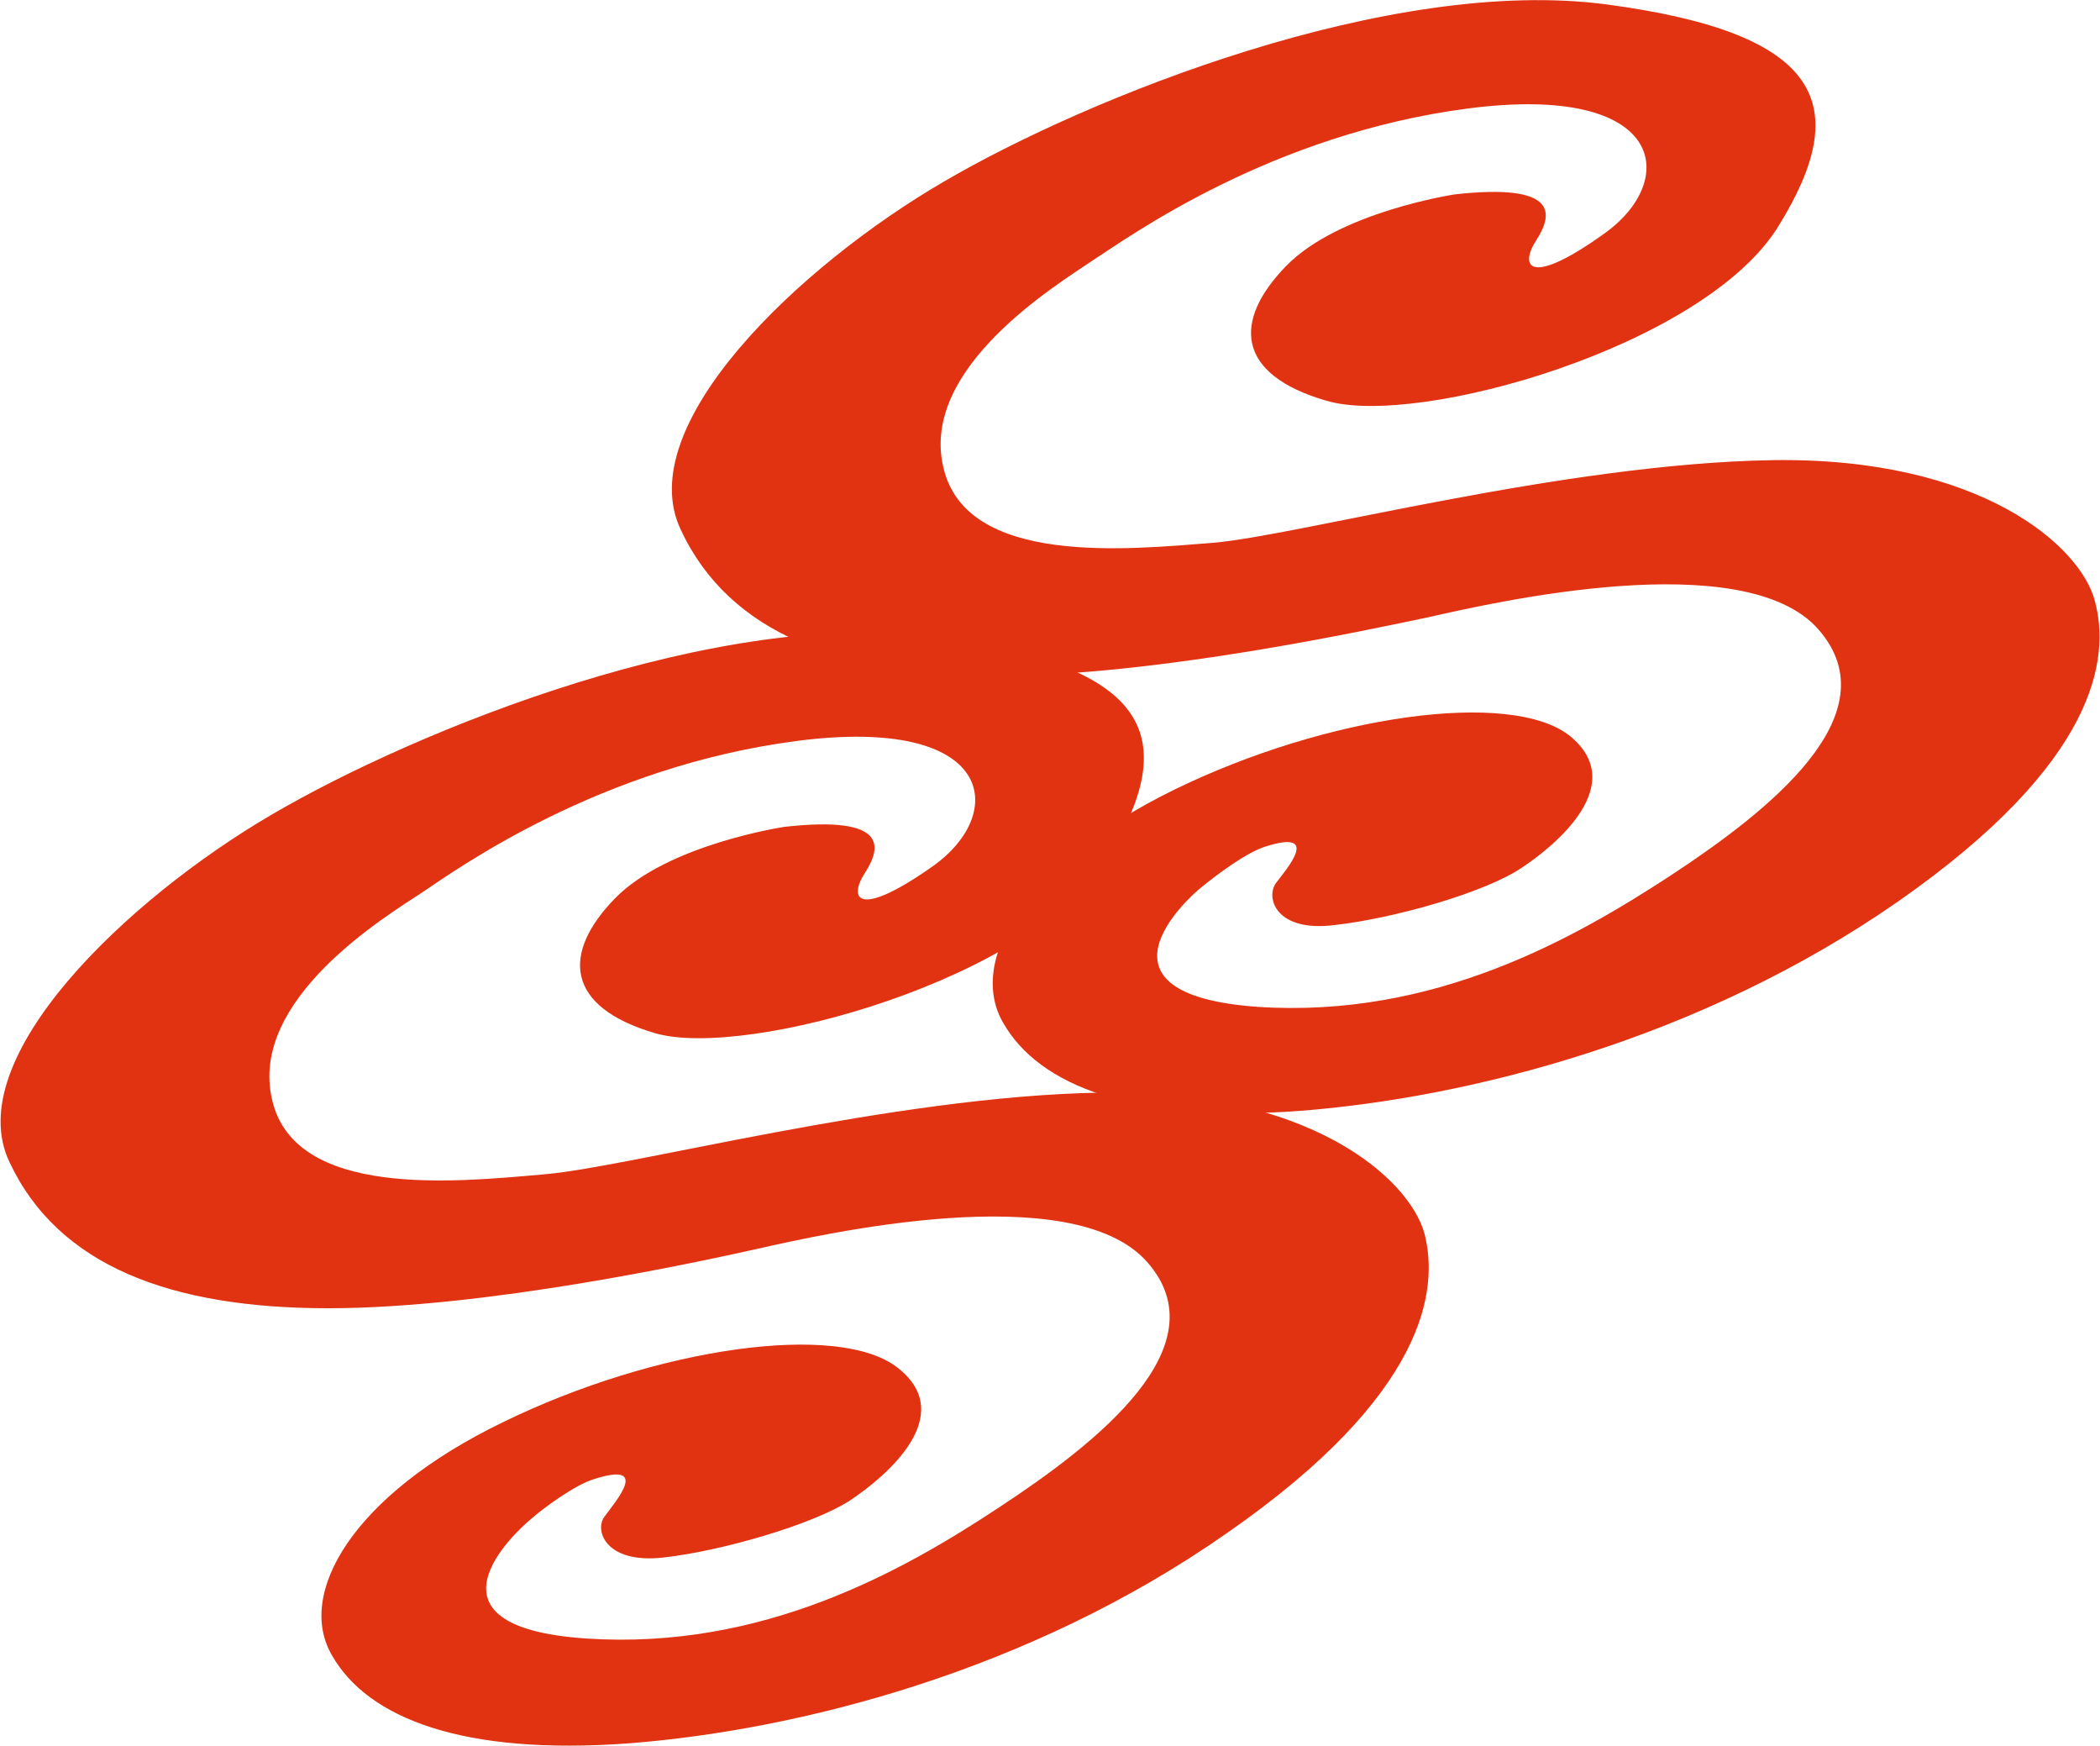 <svg version="1.2" xmlns="http://www.w3.org/2000/svg" viewBox="0 0 1548 1287" width="1548" height="1287">
	<title>000301</title>
	<style>
		.s0 { fill: #e13312 } 
	</style>
	<path class="s0" d="m1072.7 143.2c0 0-85.9 12.8-124.8 53-39 40.1-37.1 79.7 29.8 99.1 67 20.1 279.4-40.1 333.5-129 54.8-88.8 32.9-141.7-126.6-163-159.4-21.3-382.2 68.1-489.3 130.8-106.5 62.1-230 179.5-193.5 256.2 35.9 77.2 119.3 107.7 234.9 107.7 115.6 0 270.2-33.5 316.5-43.2 46.2-10.4 232.5-53.6 287.3 9.1 54.7 62.7-37.8 134.5-109 181.3-71.8 46.9-174.7 105.3-304.3 96.8-129.6-9.2-52.3-79.7-41.4-88.3 10.4-8.5 32.9-25.5 46.9-29.8 42-13.4 15.2 17.1 7.9 26.8-7.9 10.9 0 36.5 43.2 31 43.2-4.8 110.2-23.7 137.6-42 26.7-17.6 79.1-62 35.9-97.3-43.3-34.7-179.6-15.2-291.6 39.5-112 54.8-152.7 127.2-126 172.2 26.2 45.7 95.6 73.7 219.1 64.5 123.6-9.7 294-52.3 440.7-154.5 147.3-102.9 155.8-179.5 144.8-220.9-10.3-40.8-84.6-106.5-237.9-104.1-154 2.5-348.8 55.4-412.1 60.9-62.7 4.9-182.6 17.6-199-56-17-73 83.4-133.9 110.2-152.1 27.4-17.7 131.4-93.1 276.9-112 145.5-18.8 155.8 53 99.8 92.5-55.4 39.6-62.1 23.8-49.9 4.9 12.2-18.9 17.7-42.6-59.6-34.1z"/>
	<path class="s0" d="m578.5 609.3c0 0-86.5 12.8-125.4 53-39 40.1-36.5 79.7 29.8 99.1 67 19.5 279.4-40.1 333.5-129 54.2-88.8 32.9-141.7-126.6-163-159.4-21.9-382.2 68.1-489.3 130.8-106.5 62.1-230.1 179.5-193.5 256.2 35.9 76.6 119.2 107.7 234.9 107.7 115.6 0 270.2-33.5 316.5-43.8 46.2-10.4 231.9-53 287.2 9.7 54.8 62.1-37.7 133.9-108.9 180.7-71.8 47.5-174.7 105.3-304.3 96.8-129.7-8.6-51.7-79.1-41.4-87.7 10.3-9.1 32.9-25.5 46.9-29.8 42-13.4 15.8 16.5 7.9 27.4-7.9 9.7 0 35.3 43.2 30.4 43.2-4.8 110.1-24.3 137.5-42 27.4-18.2 79.2-62.6 35.9-97.3-43.2-35.3-179.5-15.2-291.5 39.5-112 54.2-152.8 127.2-126 172.2 26.2 45.7 95.6 73.7 219.1 64.5 123.6-9.7 294-52.3 440.7-155.1 147.3-102.3 155.8-179.5 145.4-220.3-10.9-40.8-85.2-107.1-238.5-104.1-154 2.5-348.8 55.4-411.5 60.3-63.3 5.5-183.2 18.2-199.6-55.4-17-73.6 83.4-134.5 110.2-152.1 27.3-18.3 131.4-93.1 276.9-112 145.4-18.8 155.8 53 99.8 92.5-55.4 39-62.1 23.8-49.9 4.9 12.2-18.9 17.6-42.6-59-34.1z"/>
</svg>